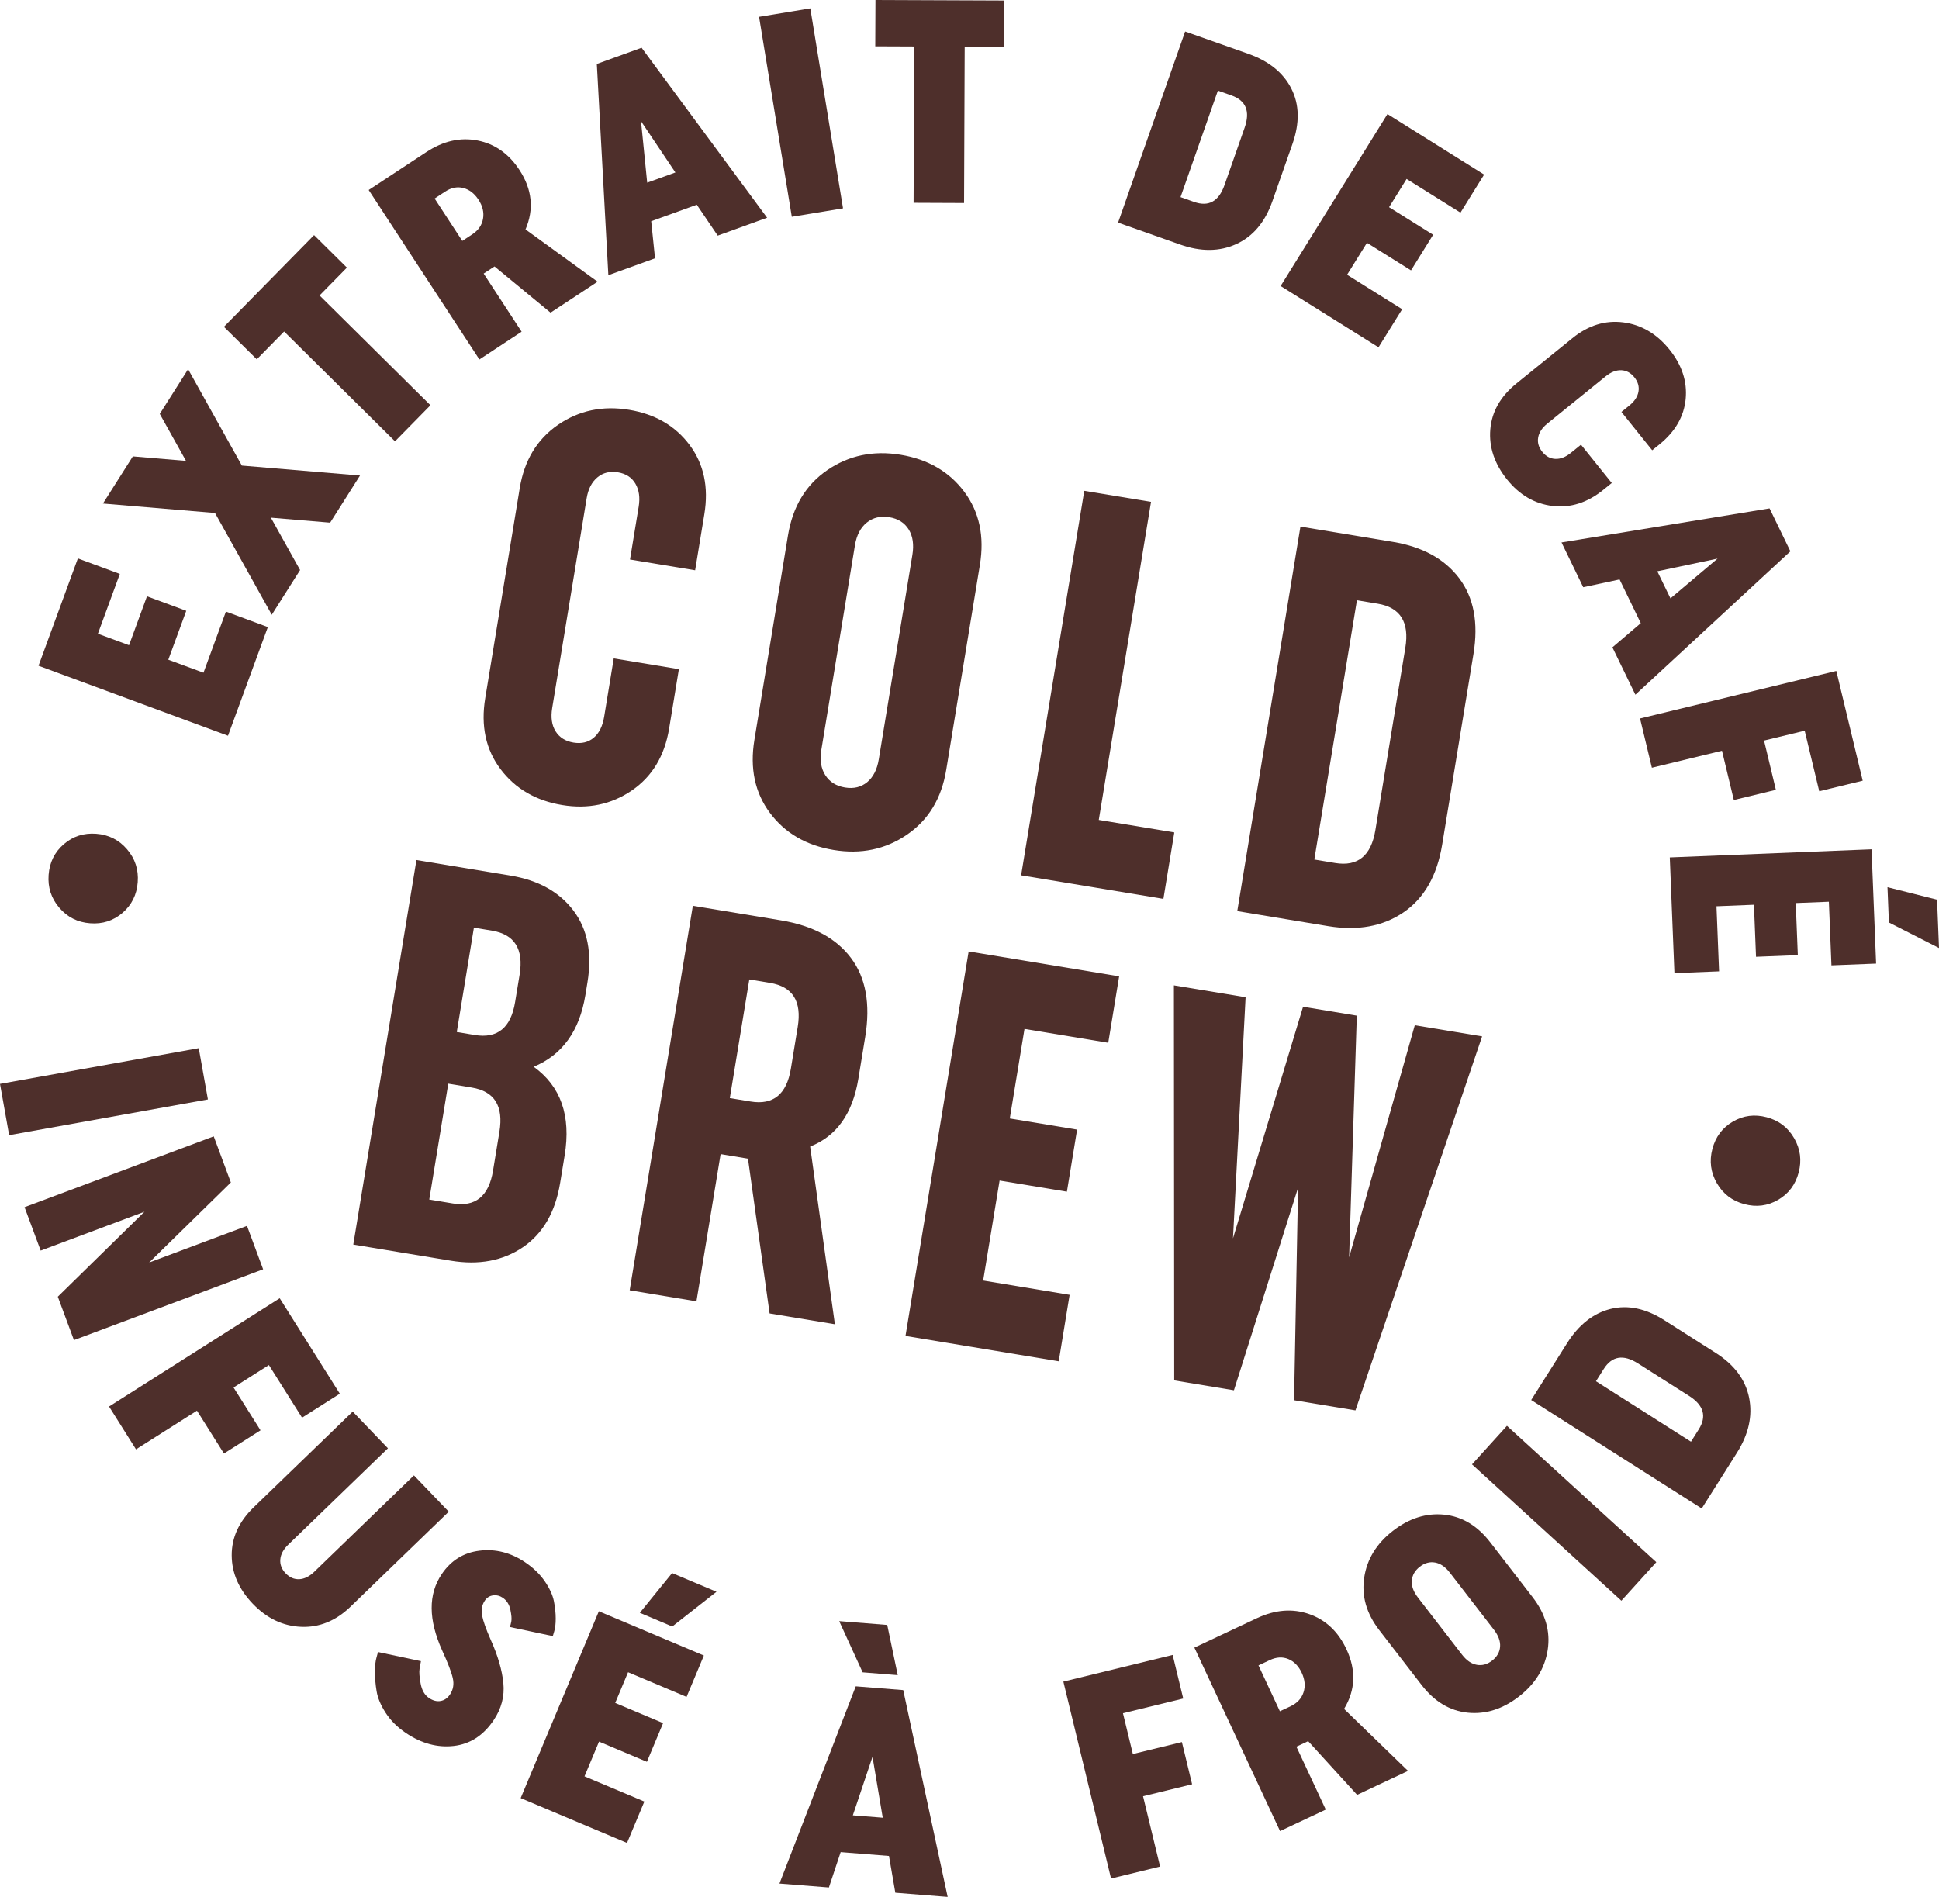 <svg width="110" height="108" viewBox="0 0 110 108" fill="none" xmlns="http://www.w3.org/2000/svg">
<path d="M3.619 47.894C4.14 47.445 4.754 47.248 5.461 47.302C6.167 47.356 6.75 47.649 7.208 48.184C7.666 48.718 7.867 49.34 7.813 50.05C7.76 50.76 7.472 51.339 6.952 51.788C6.431 52.237 5.817 52.435 5.11 52.38C4.403 52.327 3.82 52.032 3.363 51.498C2.906 50.964 2.704 50.342 2.758 49.632C2.811 48.923 3.098 48.343 3.619 47.894Z" fill="#4E2F2B"/>
<path d="M-0 61.493L11.275 59.466L11.794 62.375L0.519 64.402L-0 61.493Z" fill="#4E2F2B"/>
<path d="M3.279 73.566L8.195 68.746L2.308 70.95L1.393 68.487L12.125 64.469L13.097 67.085L8.462 71.626L14.012 69.548L14.927 72.011L4.195 76.028L3.279 73.566Z" fill="#4E2F2B"/>
<path d="M12.705 82.463L11.174 80.032L7.716 82.226L6.186 79.797L15.868 73.654L19.278 79.069L17.135 80.429L15.254 77.443L13.249 78.716L14.779 81.146L12.705 82.463Z" fill="#4E2F2B"/>
<path d="M20.01 80.084L22.008 82.166L16.351 87.635C16.076 87.901 15.926 88.179 15.902 88.469C15.877 88.759 15.977 89.023 16.205 89.26C16.432 89.496 16.689 89.607 16.98 89.593C17.268 89.578 17.551 89.439 17.826 89.174L23.483 83.704L25.458 85.763L19.884 91.152C19.05 91.957 18.118 92.338 17.085 92.295C16.051 92.252 15.138 91.818 14.343 90.989C13.549 90.162 13.149 89.244 13.145 88.237C13.141 87.23 13.555 86.324 14.388 85.518L20.01 80.084Z" fill="#4E2F2B"/>
<path d="M25.531 96.13C25.713 95.857 25.765 95.549 25.687 95.206C25.609 94.862 25.406 94.336 25.08 93.627C24.3 91.886 24.291 90.449 25.054 89.313C25.577 88.532 26.293 88.086 27.203 87.974C28.113 87.863 28.976 88.082 29.79 88.632C30.261 88.95 30.633 89.311 30.909 89.715C31.183 90.118 31.355 90.495 31.424 90.845C31.492 91.194 31.526 91.521 31.526 91.825C31.526 92.128 31.497 92.372 31.439 92.558L31.361 92.822L28.926 92.305C28.956 92.221 28.984 92.111 29.009 91.975C29.034 91.84 29.015 91.623 28.953 91.324C28.891 91.024 28.747 90.798 28.521 90.645C28.349 90.529 28.165 90.485 27.97 90.512C27.774 90.537 27.619 90.638 27.503 90.81C27.339 91.056 27.287 91.338 27.35 91.657C27.413 91.977 27.576 92.437 27.843 93.04C28.244 93.931 28.482 94.748 28.556 95.491C28.63 96.234 28.447 96.933 28.009 97.586C27.424 98.458 26.669 98.948 25.742 99.054C24.815 99.16 23.909 98.914 23.023 98.316C22.543 97.991 22.162 97.613 21.881 97.178C21.6 96.744 21.428 96.334 21.365 95.949C21.301 95.562 21.27 95.198 21.27 94.855C21.27 94.512 21.3 94.236 21.362 94.026L21.445 93.726L23.88 94.243C23.855 94.358 23.829 94.505 23.801 94.684C23.772 94.863 23.794 95.141 23.863 95.518C23.933 95.895 24.09 96.166 24.334 96.331C24.56 96.484 24.782 96.542 24.998 96.502C25.213 96.463 25.391 96.339 25.531 96.13Z" fill="#4E2F2B"/>
<path d="M35.571 104.556L29.538 102.012L33.973 91.412L39.931 93.924L38.949 96.271L35.63 94.871L34.901 96.613L37.617 97.758L36.699 99.953L33.983 98.808L33.159 100.778L36.554 102.208L35.571 104.556ZM36.297 91.5L38.128 89.244L40.647 90.306L38.137 92.276L36.297 91.5Z" fill="#4E2F2B"/>
<path d="M51.24 95.884L53.761 107.618L50.792 107.382L50.432 105.294L47.691 105.077L47.024 107.083L44.219 106.861L48.548 95.671L51.24 95.884ZM50.333 92.188L50.929 95.036L48.938 94.877L47.608 91.971L50.333 92.188ZM50.078 103.124L49.498 99.668L48.382 102.99L50.078 103.124Z" fill="#4E2F2B"/>
<path d="M67.629 101.228L64.846 101.906L65.812 105.896L63.03 106.575L60.325 95.403L66.525 93.89L67.125 96.363L63.706 97.197L64.267 99.512L67.049 98.833L67.629 101.228Z" fill="#4E2F2B"/>
<path d="M72.618 103.884L67.758 93.474L71.3 91.808C72.337 91.32 73.327 91.242 74.27 91.572C75.213 91.902 75.919 92.568 76.386 93.569C76.942 94.759 76.896 95.887 76.249 96.953L79.878 100.469L76.989 101.828L74.212 98.782L73.545 99.095L75.211 102.664L72.618 103.884ZM71.394 94.484L72.608 97.086L73.216 96.801C73.59 96.624 73.835 96.362 73.949 96.012C74.063 95.662 74.029 95.293 73.849 94.906C73.668 94.52 73.414 94.258 73.086 94.123C72.757 93.987 72.406 94.008 72.031 94.185L71.394 94.484Z" fill="#4E2F2B"/>
<path d="M80.65 95.597L78.245 92.481C77.517 91.538 77.232 90.544 77.392 89.497C77.55 88.453 78.092 87.572 79.015 86.854C79.937 86.137 80.908 85.829 81.925 85.931C82.942 86.033 83.815 86.556 84.543 87.5L86.948 90.616C87.677 91.559 87.961 92.555 87.802 93.6C87.642 94.644 87.101 95.525 86.178 96.243C85.255 96.96 84.285 97.268 83.268 97.166C82.251 97.064 81.378 96.541 80.65 95.597ZM80.439 90.631L82.944 93.877C83.198 94.207 83.476 94.397 83.781 94.451C84.085 94.506 84.375 94.426 84.651 94.211C84.927 93.996 85.077 93.735 85.101 93.425C85.124 93.117 85.009 92.797 84.756 92.467L82.25 89.222C81.996 88.892 81.717 88.701 81.414 88.647C81.109 88.592 80.819 88.672 80.543 88.887C80.268 89.102 80.118 89.364 80.094 89.673C80.069 89.982 80.184 90.301 80.439 90.631Z" fill="#4E2F2B"/>
<path d="M91.981 90.813L83.508 83.078L85.49 80.891L93.963 88.626L91.981 90.813Z" fill="#4E2F2B"/>
<path d="M86.865 79.428L88.897 76.209C89.562 75.155 90.387 74.505 91.367 74.26C92.348 74.016 93.368 74.23 94.428 74.905L97.33 76.752C98.39 77.426 99.022 78.275 99.228 79.301C99.433 80.325 99.203 81.365 98.537 82.419L96.54 85.582L86.865 79.428ZM90.978 77.669L90.54 78.362L95.93 81.792L96.368 81.097C96.835 80.358 96.654 79.724 95.825 79.196L92.922 77.35C92.093 76.823 91.445 76.929 90.978 77.669Z" fill="#4E2F2B"/>
<path d="M100.875 68.07C100.282 68.416 99.642 68.498 98.956 68.315C98.271 68.132 97.752 67.737 97.4 67.128C97.048 66.519 96.962 65.871 97.144 65.182C97.326 64.494 97.713 63.977 98.308 63.631C98.902 63.285 99.541 63.203 100.226 63.386C100.912 63.568 101.431 63.964 101.782 64.573C102.135 65.183 102.22 65.831 102.039 66.519C101.856 67.207 101.468 67.724 100.875 68.07Z" fill="#4E2F2B"/>
<path d="M34.275 40.656L34.818 37.353L38.513 37.964L37.96 41.33C37.704 42.888 36.995 44.062 35.834 44.852C34.673 45.641 33.359 45.914 31.889 45.672C30.398 45.425 29.234 44.748 28.396 43.637C27.558 42.527 27.268 41.182 27.528 39.604L29.484 27.698C29.742 26.12 30.466 24.921 31.653 24.103C32.84 23.286 34.188 23.002 35.7 23.252C37.169 23.496 38.31 24.16 39.12 25.243C39.931 26.327 40.21 27.638 39.957 29.176L39.435 32.354L35.74 31.743L36.232 28.752C36.317 28.233 36.256 27.795 36.048 27.441C35.84 27.086 35.509 26.871 35.054 26.795C34.598 26.72 34.211 26.816 33.89 27.083C33.57 27.35 33.367 27.744 33.282 28.263L31.326 40.168C31.238 40.708 31.303 41.151 31.523 41.497C31.742 41.843 32.08 42.053 32.536 42.129C32.991 42.204 33.372 42.113 33.681 41.855C33.989 41.596 34.187 41.197 34.275 40.656Z" fill="#4E2F2B"/>
<path d="M42.798 41.971L44.702 30.377C44.972 28.737 45.717 27.5 46.939 26.667C48.159 25.834 49.546 25.545 51.099 25.802C52.65 26.059 53.853 26.76 54.707 27.904C55.561 29.049 55.856 30.431 55.589 32.051L53.68 43.676C53.414 45.296 52.67 46.524 51.449 47.356C50.227 48.19 48.841 48.478 47.289 48.221C45.736 47.964 44.533 47.264 43.679 46.119C42.825 44.973 42.531 43.591 42.798 41.971ZM48.5 30.941L46.596 42.534C46.5 43.116 46.575 43.599 46.821 43.98C47.066 44.362 47.438 44.594 47.934 44.676C48.431 44.759 48.852 44.657 49.196 44.373C49.54 44.089 49.76 43.655 49.855 43.073L51.76 31.48C51.855 30.899 51.786 30.418 51.551 30.037C51.315 29.657 50.95 29.425 50.453 29.343C49.957 29.262 49.531 29.361 49.176 29.645C48.821 29.927 48.595 30.36 48.5 30.941Z" fill="#4E2F2B"/>
<path d="M66 50.996L57.928 49.66L61.511 27.846L65.298 28.472L62.334 46.517L66.619 47.225L66 50.996Z" fill="#4E2F2B"/>
<path d="M70.191 51.69L73.774 29.875L79.021 30.743C80.699 31.02 81.951 31.708 82.781 32.806C83.61 33.904 83.881 35.336 83.591 37.102L81.815 47.916C81.525 49.682 80.792 50.963 79.62 51.762C78.447 52.56 77.022 52.82 75.346 52.543L70.191 51.69ZM76.979 34.055L74.562 48.764L75.742 48.96C77.025 49.173 77.786 48.552 78.025 47.097L79.725 36.75C79.964 35.297 79.441 34.463 78.159 34.25L76.979 34.055Z" fill="#4E2F2B"/>
<path d="M20.042 70.608L23.625 48.792L28.965 49.676C30.537 49.936 31.726 50.597 32.53 51.658C33.333 52.72 33.599 54.082 33.325 55.743L33.208 56.461C32.873 58.496 31.896 59.85 30.276 60.521C31.816 61.63 32.402 63.305 32.033 65.55L31.777 67.108C31.504 68.77 30.799 69.987 29.663 70.759C28.526 71.532 27.161 71.786 25.567 71.522L20.042 70.608ZM25.431 61.48L24.352 68.055L25.687 68.276C26.969 68.489 27.731 67.867 27.97 66.413L28.333 64.201C28.572 62.746 28.049 61.913 26.766 61.701L25.431 61.48ZM26.885 52.629L25.913 58.55L26.937 58.72C28.22 58.932 28.981 58.311 29.221 56.857L29.477 55.299C29.716 53.845 29.193 53.011 27.91 52.799L26.885 52.629Z" fill="#4E2F2B"/>
<path d="M47.363 75.129L43.66 74.516L42.433 65.734L40.881 65.476L39.509 73.829L35.722 73.202L39.305 51.388L44.303 52.214C46.103 52.513 47.428 53.222 48.274 54.345C49.12 55.468 49.391 56.964 49.083 58.835L48.694 61.206C48.369 63.181 47.458 64.461 45.96 65.046L47.363 75.129ZM42.509 55.567L41.403 62.299L42.583 62.493C43.865 62.706 44.627 62.085 44.866 60.631L45.255 58.262C45.494 56.808 44.971 55.975 43.688 55.763L42.509 55.567Z" fill="#4E2F2B"/>
<path d="M60.062 77.231L51.369 75.792L54.952 53.978L63.49 55.391L62.871 59.161L58.12 58.374L57.285 63.454L61.104 64.086L60.526 67.608L56.707 66.976L55.775 72.648L60.68 73.46L60.062 77.231Z" fill="#4E2F2B"/>
<path d="M66.614 78.315L66.596 55.903L70.663 56.577L69.948 70.256L73.923 57.116L76.972 57.621L76.536 71.332L80.261 58.166L84.081 58.798L76.895 80.016L73.413 79.44L73.639 67.39L70.001 78.875L66.614 78.315Z" fill="#4E2F2B"/>
<path d="M15.195 35.576L12.934 41.741L2.185 37.77L4.417 31.681L6.798 32.561L5.554 35.953L7.32 36.605L8.338 33.83L10.566 34.653L9.548 37.428L11.544 38.165L12.816 34.697L15.195 35.576Z" fill="#4E2F2B"/>
<path d="M10.671 20.946L13.721 26.414L20.423 26.978L18.729 29.652L15.367 29.369L17.024 32.341L15.417 34.877L12.198 29.103L5.84 28.567L7.536 25.893L10.551 26.147L9.064 23.482L10.671 20.946Z" fill="#4E2F2B"/>
<path d="M19.68 15.183L18.129 16.762L24.42 22.991L22.409 25.037L16.118 18.808L14.567 20.386L12.703 18.541L17.817 13.338L19.68 15.183Z" fill="#4E2F2B"/>
<path d="M27.196 20.394L20.916 10.779L24.187 8.627C25.145 7.996 26.115 7.778 27.094 7.97C28.074 8.163 28.867 8.721 29.471 9.647C30.189 10.745 30.302 11.869 29.813 13.016L33.901 15.982L31.233 17.738L28.054 15.117L27.438 15.521L29.591 18.818L27.196 20.394ZM24.657 11.263L26.226 13.667L26.787 13.298C27.134 13.07 27.339 12.774 27.402 12.412C27.466 12.05 27.38 11.689 27.147 11.332C26.913 10.975 26.625 10.753 26.281 10.665C25.937 10.577 25.591 10.648 25.245 10.876L24.657 11.263Z" fill="#4E2F2B"/>
<path d="M36.398 2.708L43.518 12.352L40.716 13.367L39.529 11.614L36.943 12.551L37.16 14.654L34.512 15.613L33.858 3.628L36.398 2.708ZM38.315 9.784L36.365 6.876L36.715 10.363L38.315 9.784Z" fill="#4E2F2B"/>
<path d="M44.919 12.298L43.062 0.954L45.969 0.474L47.825 11.819L44.919 12.298Z" fill="#4E2F2B"/>
<path d="M56.936 2.657L54.727 2.648L54.692 11.517L51.828 11.505L51.864 2.636L49.654 2.627L49.665 0L56.947 0.029L56.936 2.657Z" fill="#4E2F2B"/>
<path d="M67.233 1.786L70.814 3.051C71.986 3.466 72.802 4.125 73.26 5.03C73.718 5.934 73.737 6.981 73.321 8.168L72.18 11.422C71.763 12.609 71.08 13.418 70.13 13.849C69.182 14.28 68.121 14.288 66.948 13.873L63.429 12.63L67.233 1.786ZM69.863 5.414L69.091 5.141L66.972 11.183L67.744 11.456C68.566 11.746 69.141 11.427 69.467 10.497L70.608 7.244C70.934 6.315 70.686 5.705 69.863 5.414Z" fill="#4E2F2B"/>
<path d="M78.203 19.703L72.65 16.227L78.711 6.471L84.195 9.904L82.853 12.063L79.797 10.152L78.802 11.754L81.302 13.319L80.047 15.34L77.547 13.776L76.421 15.588L79.545 17.543L78.203 19.703Z" fill="#4E2F2B"/>
<path d="M91.093 21.349L87.781 24.03C87.484 24.271 87.311 24.534 87.261 24.821C87.211 25.108 87.289 25.378 87.494 25.634C87.699 25.889 87.947 26.024 88.237 26.035C88.526 26.047 88.82 25.933 89.117 25.692L89.69 25.228L91.436 27.402L90.952 27.793C90.052 28.522 89.095 28.825 88.08 28.705C87.064 28.584 86.205 28.084 85.499 27.206C84.78 26.311 84.462 25.363 84.546 24.359C84.63 23.356 85.122 22.49 86.022 21.761L89.207 19.183C90.107 18.454 91.07 18.157 92.095 18.29C93.121 18.424 93.993 18.939 94.712 19.834C95.417 20.711 95.723 21.645 95.629 22.636C95.534 23.626 95.038 24.486 94.138 25.215L93.73 25.545L91.984 23.371L92.43 23.01C92.728 22.77 92.9 22.506 92.951 22.219C93.001 21.932 92.923 21.661 92.718 21.406C92.513 21.15 92.265 21.016 91.975 21.004C91.683 20.994 91.39 21.108 91.093 21.349Z" fill="#4E2F2B"/>
<path d="M101.569 31.278L92.776 39.413L91.472 36.726L93.082 35.354L91.879 32.874L89.817 33.315L88.586 30.775L100.388 28.842L101.569 31.278ZM94.766 33.947L97.438 31.691L94.02 32.411L94.766 33.947Z" fill="#4E2F2B"/>
<path d="M98.361 45.387L97.689 42.592L93.712 43.556L93.04 40.762L104.175 38.065L105.672 44.291L103.206 44.889L102.381 41.456L100.075 42.014L100.746 44.809L98.361 45.387Z" fill="#4E2F2B"/>
<path d="M94.991 55.21L94.728 48.645L106.173 48.184L106.432 54.667L103.898 54.768L103.753 51.158L101.873 51.233L101.991 54.187L99.62 54.282L99.502 51.329L97.377 51.415L97.524 55.108L94.991 55.21ZM107.078 50.334L109.89 51.042L110 53.783L107.158 52.336L107.078 50.334Z" fill="#4E2F2B"/>
</svg>

